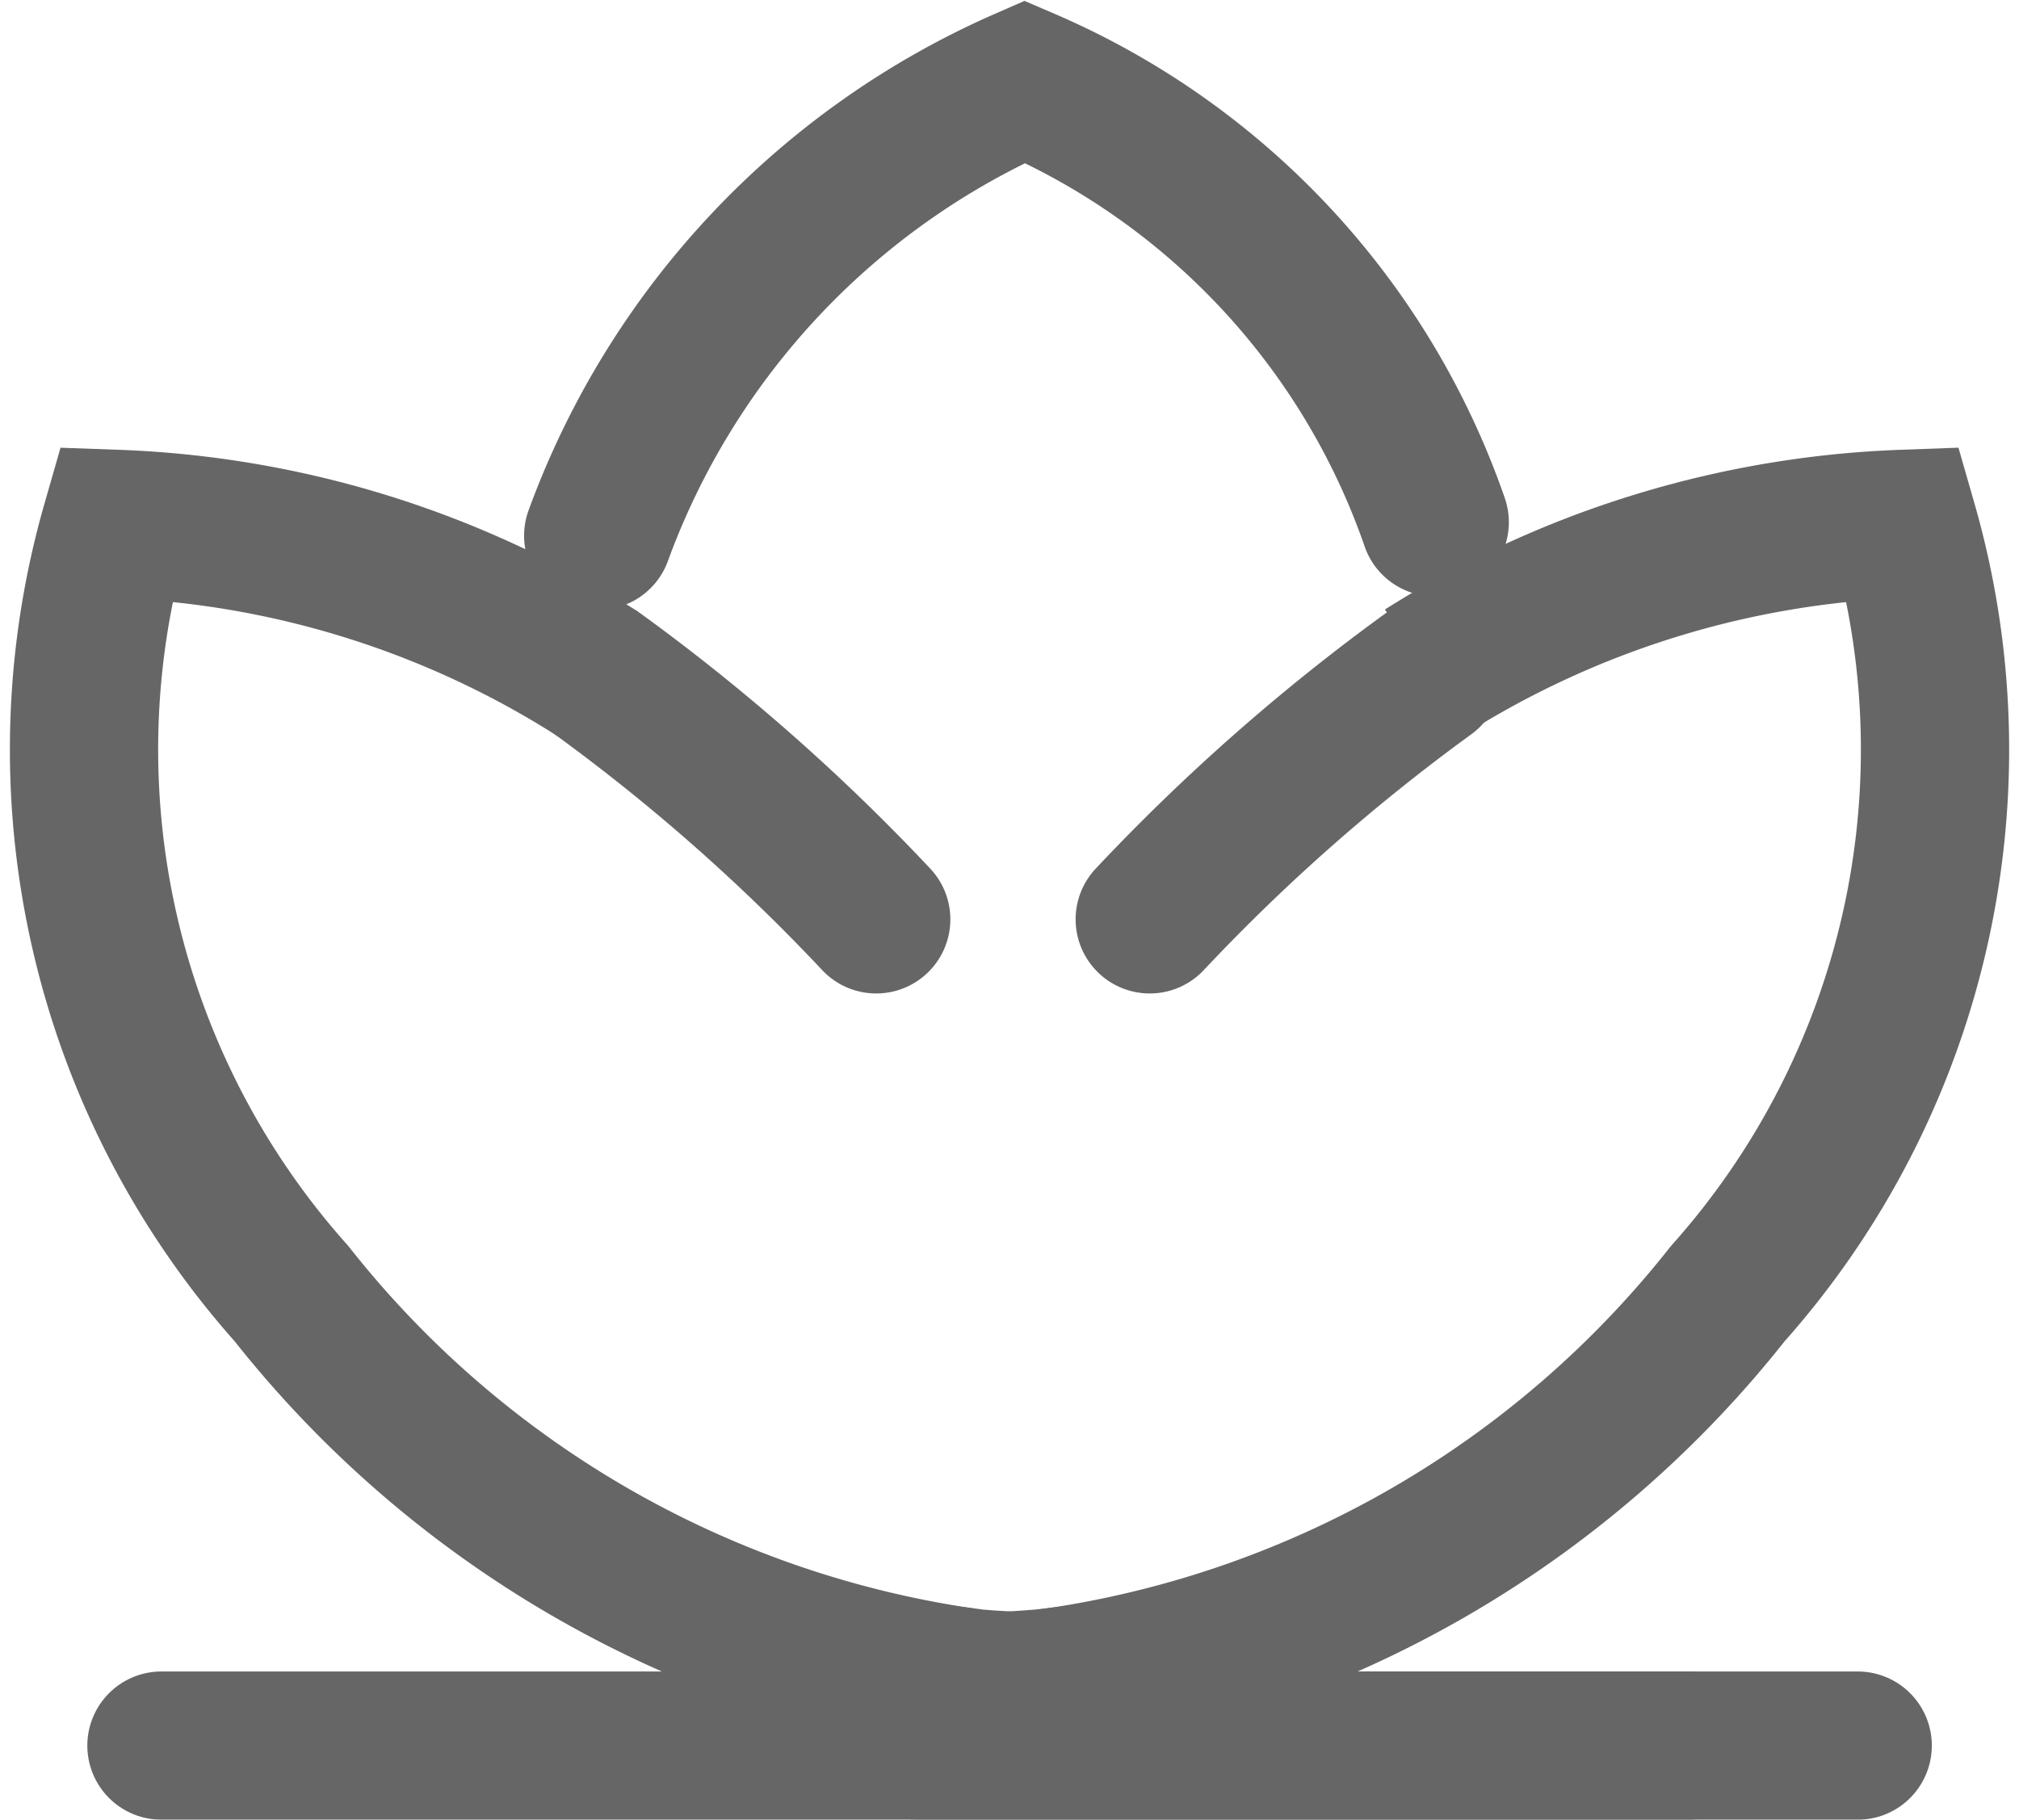<svg xmlns="http://www.w3.org/2000/svg" width="13.618" height="12.277" viewBox="0 0 13.618 12.277" preserveAspectRatio="xMidYMid meet">
  <g id="Group_956" data-name="Group 956" transform="translate(0.196 -2.39)" opacity="0.6">
    <g id="Group_979" data-name="Group 979" transform="translate(0 2.522)">
      <line id="Line_282" data-name="Line 282" x1="11.441" transform="translate(0.893 11.644)" fill="none" stroke="currentColor" stroke-linecap="round" stroke-linejoin="round" stroke-width="1"/>
      <line id="Line_283" data-name="Line 283" x2="5.196" transform="translate(5.994 11.644)" fill="none" stroke="currentColor" stroke-linecap="round" stroke-linejoin="round" stroke-width="1"/>
      <path id="Path_1536" data-name="Path 1536" d="M8.954,14.753c.005-.015.008-.031.013-.047-.1.012-.2.017-.3.024C8.765,14.737,8.861,14.751,8.954,14.753Z" transform="translate(-2.057 -3.49)" fill="none" stroke="currentColor" stroke-miterlimit="10" stroke-width="1"/>
      <path id="Path_1537" data-name="Path 1537" d="M8.294,14.753c.094,0,.19-.016.284-.023-.1-.007-.2-.011-.3-.024C8.286,14.721,8.289,14.737,8.294,14.753Z" transform="translate(-1.965 -3.49)" fill="none" stroke="currentColor" stroke-miterlimit="10" stroke-width="1"/>
      <path id="Path_1538" data-name="Path 1538" d="M5.033,5.791A13.318,13.318,0,0,1,6.908,7.444" transform="translate(-1.194 -1.374)" fill="none" stroke="currentColor" stroke-linecap="round" stroke-linejoin="round" stroke-width="1"/>
      <path id="Path_1539" data-name="Path 1539" d="M11.786,5.791A13.318,13.318,0,0,0,9.911,7.444" transform="translate(-2.352 -1.374)" fill="none" stroke="currentColor" stroke-linecap="round" stroke-linejoin="round" stroke-width="1"/>
      <path id="Path_1540" data-name="Path 1540" d="M3.946,5.475A6.473,6.473,0,0,0,.692,4.461,5.515,5.515,0,0,0,1.877,9.654a7.077,7.077,0,0,0,4.546,2.621" transform="translate(-0.107 -1.059)" fill="none" stroke="currentColor" stroke-miterlimit="10" stroke-width="1"/>
      <path id="Path_1541" data-name="Path 1541" d="M9.06,12.275a7.077,7.077,0,0,0,4.547-2.621A5.516,5.516,0,0,0,14.791,4.46a6.474,6.474,0,0,0-3.228,1" transform="translate(-2.15 -1.058)" fill="none" stroke="currentColor" stroke-miterlimit="10" stroke-width="1"/>
      <path id="Path_1542" data-name="Path 1542" d="M10.811,3.525A5.024,5.024,0,0,0,8.046.553,5.345,5.345,0,0,0,5.169,3.616" transform="translate(-1.33 -0.134)" fill="none" stroke="currentColor" stroke-linecap="round" stroke-miterlimit="10" stroke-width="1"/>
    </g>
  </g>
</svg>
